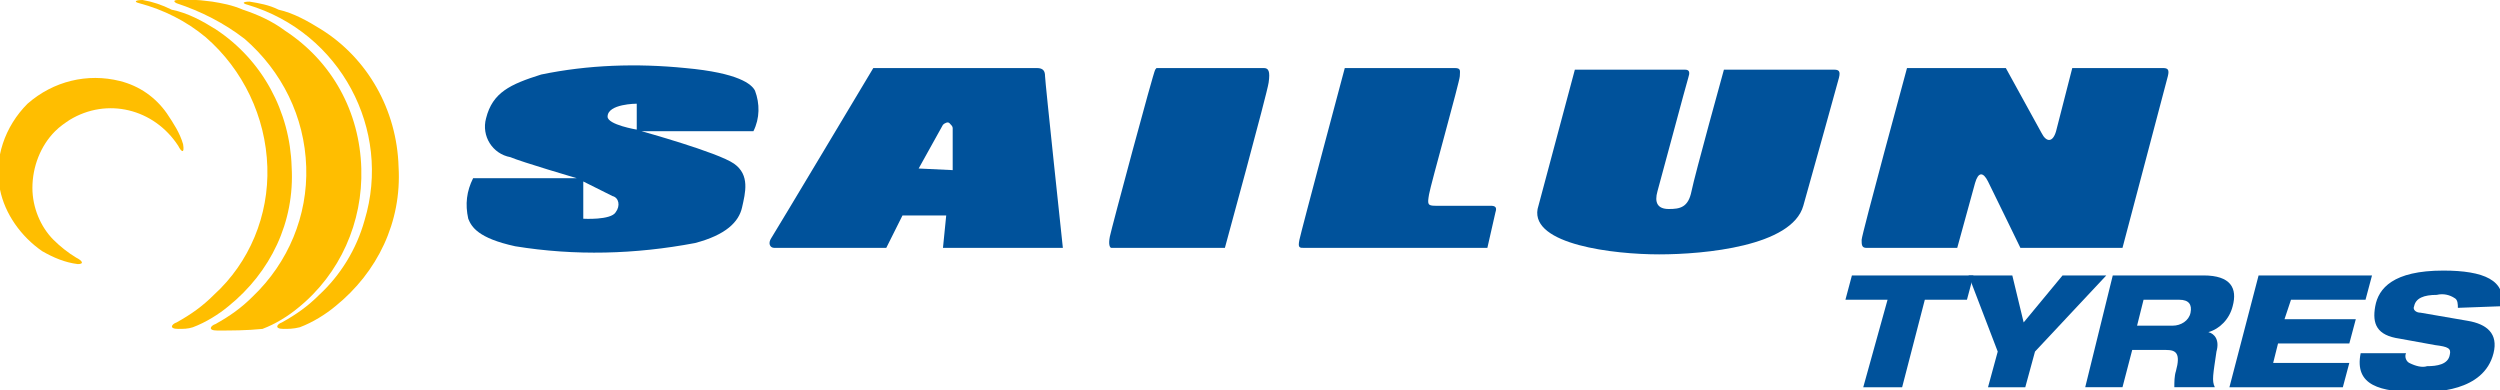 <?xml version="1.0" encoding="utf-8"?>
<svg version="1.1" id="Warstwa_1" xmlns="http://www.w3.org/2000/svg" xmlns:xlink="http://www.w3.org/1999/xlink" x="0px" y="0px"
	 viewBox="0 0 154.3 24.1" style="enable-background:new 0 0 154.3 24.1;" xml:space="preserve">
<style type="text/css">
	.st0{fill:#00529B;}
	.st1{fill:#FFBE00;}
</style>
<path class="st0" d="M46.6,5.6c-0.2-0.4-1-1.1-4.3-1.4c-3-0.3-6-0.2-8.9,0.4c-1.9,0.6-3,1.1-3.4,2.7c-0.3,1.1,0.4,2.2,1.5,2.4
	c0,0,0,0,0,0c0.7,0.3,4.1,1.3,4.1,1.3h-6.4c-0.4,0.8-0.5,1.6-0.3,2.5c0.2,0.5,0.6,1.2,2.9,1.7c3.7,0.6,7.4,0.5,11.1-0.2
	c1.9-0.5,2.7-1.3,2.9-2.2s0.5-2-0.5-2.7s-5.7-2-5.7-2h6.9C46.9,7.3,46.9,6.4,46.6,5.6 M38,13.1c-0.3,0.5-2,0.4-2,0.4v-2.3
	c0,0,1.6,0.8,1.8,0.9C38.2,12.2,38.3,12.7,38,13.1C38,13,38,13.1,38,13.1 M39.3,8c0,0-1.8-0.3-1.8-0.8c0-0.8,1.8-0.8,1.8-0.8V8z"/>
<path class="st0" d="M65.6,15.3c0,0-1.1-10.3-1.1-10.6S64.4,4.2,64,4.2H53.9c0,0-6.1,10.2-6.3,10.5s-0.1,0.6,0.2,0.6h6.9l1-2h2.7
	l-0.2,2L65.6,15.3z M56.7,10.4l1.5-2.7c0.1-0.1,0.3-0.2,0.4-0.1c0.1,0.1,0.2,0.2,0.2,0.3v2.6L56.7,10.4z"/>
<path class="st0" d="M75.6,15.3h-7c-0.1,0-0.2-0.2-0.1-0.7s2.7-10.2,2.8-10.3s0-0.1,0.2-0.1H78c0.3,0,0.4,0.2,0.3,0.9
	S75.6,15.3,75.6,15.3"/>
<path class="st0" d="M91.8,15.3H80.5c-0.3,0-0.4,0-0.3-0.5S83,4.2,83,4.2h6.8c0.4,0,0.3,0.2,0.3,0.5s-1.8,6.7-1.9,7.3
	s-0.1,0.7,0.4,0.7H92c0.3,0,0.4,0.1,0.3,0.4L91.8,15.3"/>
<path class="st0" d="M94.9,12.9l2.3-8.6h6.8c0.3,0,0.3,0.2,0.2,0.5s-1.7,6.3-1.9,7s0,1.1,0.7,1.1s1.2-0.1,1.4-1.1s2-7.5,2-7.5h6.8
	c0.3,0,0.4,0.1,0.3,0.5s-1.5,5.4-2.2,7.9s-6.1,3-8.9,3S94.5,15.1,94.9,12.9"/>
<path class="st0" d="M120.8,15.3h-5.6c-0.3,0-0.3-0.2-0.3-0.5s2.8-10.6,2.8-10.6h6.1l2.2,4c0.3,0.6,0.7,0.6,0.9-0.1l1-3.9h5.6
	c0.3,0,0.4,0.1,0.3,0.5L131,15.3h-6.3c0,0-1.7-3.5-2-4.1s-0.6-0.6-0.8,0.1L120.8,15.3z"/>
<path class="st1" d="M15.4,0.1c-0.4,0-0.5,0.1-0.1,0.2C21,2,24.2,8,22.5,13.6C22,15.4,21,17,19.7,18.2c-0.7,0.7-1.4,1.2-2.3,1.7
	c-0.3,0.1-0.5,0.4,0.1,0.4c0.3,0,0.6,0,1-0.1c0.8-0.3,1.6-0.8,2.2-1.3c2.6-2.1,4.1-5.2,3.9-8.6c-0.1-3.5-1.9-6.7-4.8-8.5
	c-0.8-0.5-1.7-1-2.6-1.2C16.6,0.3,16,0.2,15.4,0.1"/>
<path class="st1" d="M8.8,0C8.4,0,8.2,0.1,8.6,0.2c1.5,0.4,2.9,1.1,4.1,2.1c2.3,2,3.7,4.9,3.8,8c0.1,3-1.1,5.9-3.3,7.9
	c-0.7,0.7-1.4,1.2-2.3,1.7c-0.3,0.1-0.5,0.4,0.1,0.4c0.3,0,0.6,0,0.9-0.1c0.8-0.3,1.6-0.8,2.2-1.3c2.6-2.1,4.1-5.2,3.9-8.6
	c-0.1-3.4-1.8-6.6-4.7-8.5c-0.8-0.5-1.7-1-2.7-1.2C10,0.3,9.4,0.1,8.8,0"/>
<path class="st1" d="M13.1,0.1c-0.1,0-0.7-0.1-1-0.1S11.3,0,11,0s-0.3,0.1-0.1,0.2c1.5,0.5,2.9,1.2,4.2,2.2c2.3,2,3.7,4.8,3.8,7.9
	c0.1,3-1.1,5.9-3.3,8c-0.7,0.7-1.4,1.2-2.3,1.7c-0.3,0.1-0.5,0.4,0.1,0.4c0.9,0,1.8,0,2.8-0.1c0.8-0.3,1.6-0.8,2.2-1.3
	c2.6-2.1,4-5.3,3.9-8.6c-0.1-3.5-1.8-6.6-4.7-8.5c-0.8-0.6-1.7-1-2.6-1.3C14.3,0.3,13.7,0.2,13.1,0.1"/>
<path class="st1" d="M11.3,8.9c0.1,0.6-0.1,0.5-0.3,0.1C9.5,6.7,6.6,6,4.3,7.4C4,7.6,3.7,7.8,3.4,8.1C2.5,9,2,10.3,2,11.6
	c0,1.2,0.5,2.4,1.3,3.2c0.4,0.4,0.9,0.8,1.4,1.1c0.4,0.2,0.5,0.4,0.1,0.4c-0.8-0.1-1.5-0.4-2.2-0.8c-1.3-0.9-2.3-2.3-2.6-3.8
	c-0.4-1.9,0.3-3.9,1.7-5.3C3.3,5,5.4,4.5,7.4,5c1.2,0.3,2.2,1,2.9,2C10.7,7.6,11.1,8.2,11.3,8.9"/>
<polygon class="st0" points="114.3,17 121.8,17 121.4,18.5 118.8,18.5 117.4,23.9 115,23.9 116.5,18.5 113.9,18.5 "/>
<polygon class="st0" points="123.3,21.7 121.5,17 124.2,17 124.9,19.9 127.3,17 130,17 125.6,21.7 125,23.9 122.7,23.9 "/>
<path class="st0" d="M131.9,20.1h2.2c0.5,0,1-0.3,1.1-0.8c0.1-0.5-0.1-0.8-0.7-0.8h-2.2L131.9,20.1z M130.4,17h5.6
	c1.7,0,2.1,0.8,1.8,1.9c-0.2,0.8-0.8,1.4-1.5,1.6l0,0c0.4,0.1,0.7,0.5,0.5,1.2c-0.2,1.4-0.3,1.8-0.1,2.2h-2.5c0-0.3,0-0.7,0.1-1
	c0.3-1.1,0-1.3-0.6-1.3h-2.1l-0.6,2.3h-2.3L130.4,17z"/>
<path class="st0" d="M151.7,19c0-0.2,0-0.5-0.2-0.6c-0.3-0.2-0.7-0.3-1.1-0.2c-0.8,0-1.3,0.2-1.4,0.7c-0.1,0.2,0.1,0.4,0.4,0.4
	l2.9,0.5c1.2,0.2,1.9,0.8,1.6,2c-0.6,2.4-3.7,2.4-4.6,2.4c-2.4,0-4-0.4-3.6-2.4h2.8c-0.1,0.2,0,0.5,0.2,0.6c0.4,0.2,0.8,0.3,1.1,0.2
	c0.6,0,1.3-0.1,1.4-0.7c0.1-0.4-0.1-0.5-0.9-0.6l-2.2-0.4c-1.4-0.2-1.7-0.9-1.5-2s1.1-2.2,4.2-2.2c2.5,0,3.9,0.6,3.6,2.2L151.7,19z"
	/>
<polygon class="st0" points="139.4,17 146.4,17 146,18.5 141.4,18.5 141,19.7 145.4,19.7 145,21.2 140.6,21.2 140.3,22.4 145,22.4
	144.6,23.9 137.6,23.9 "/>
</svg>

